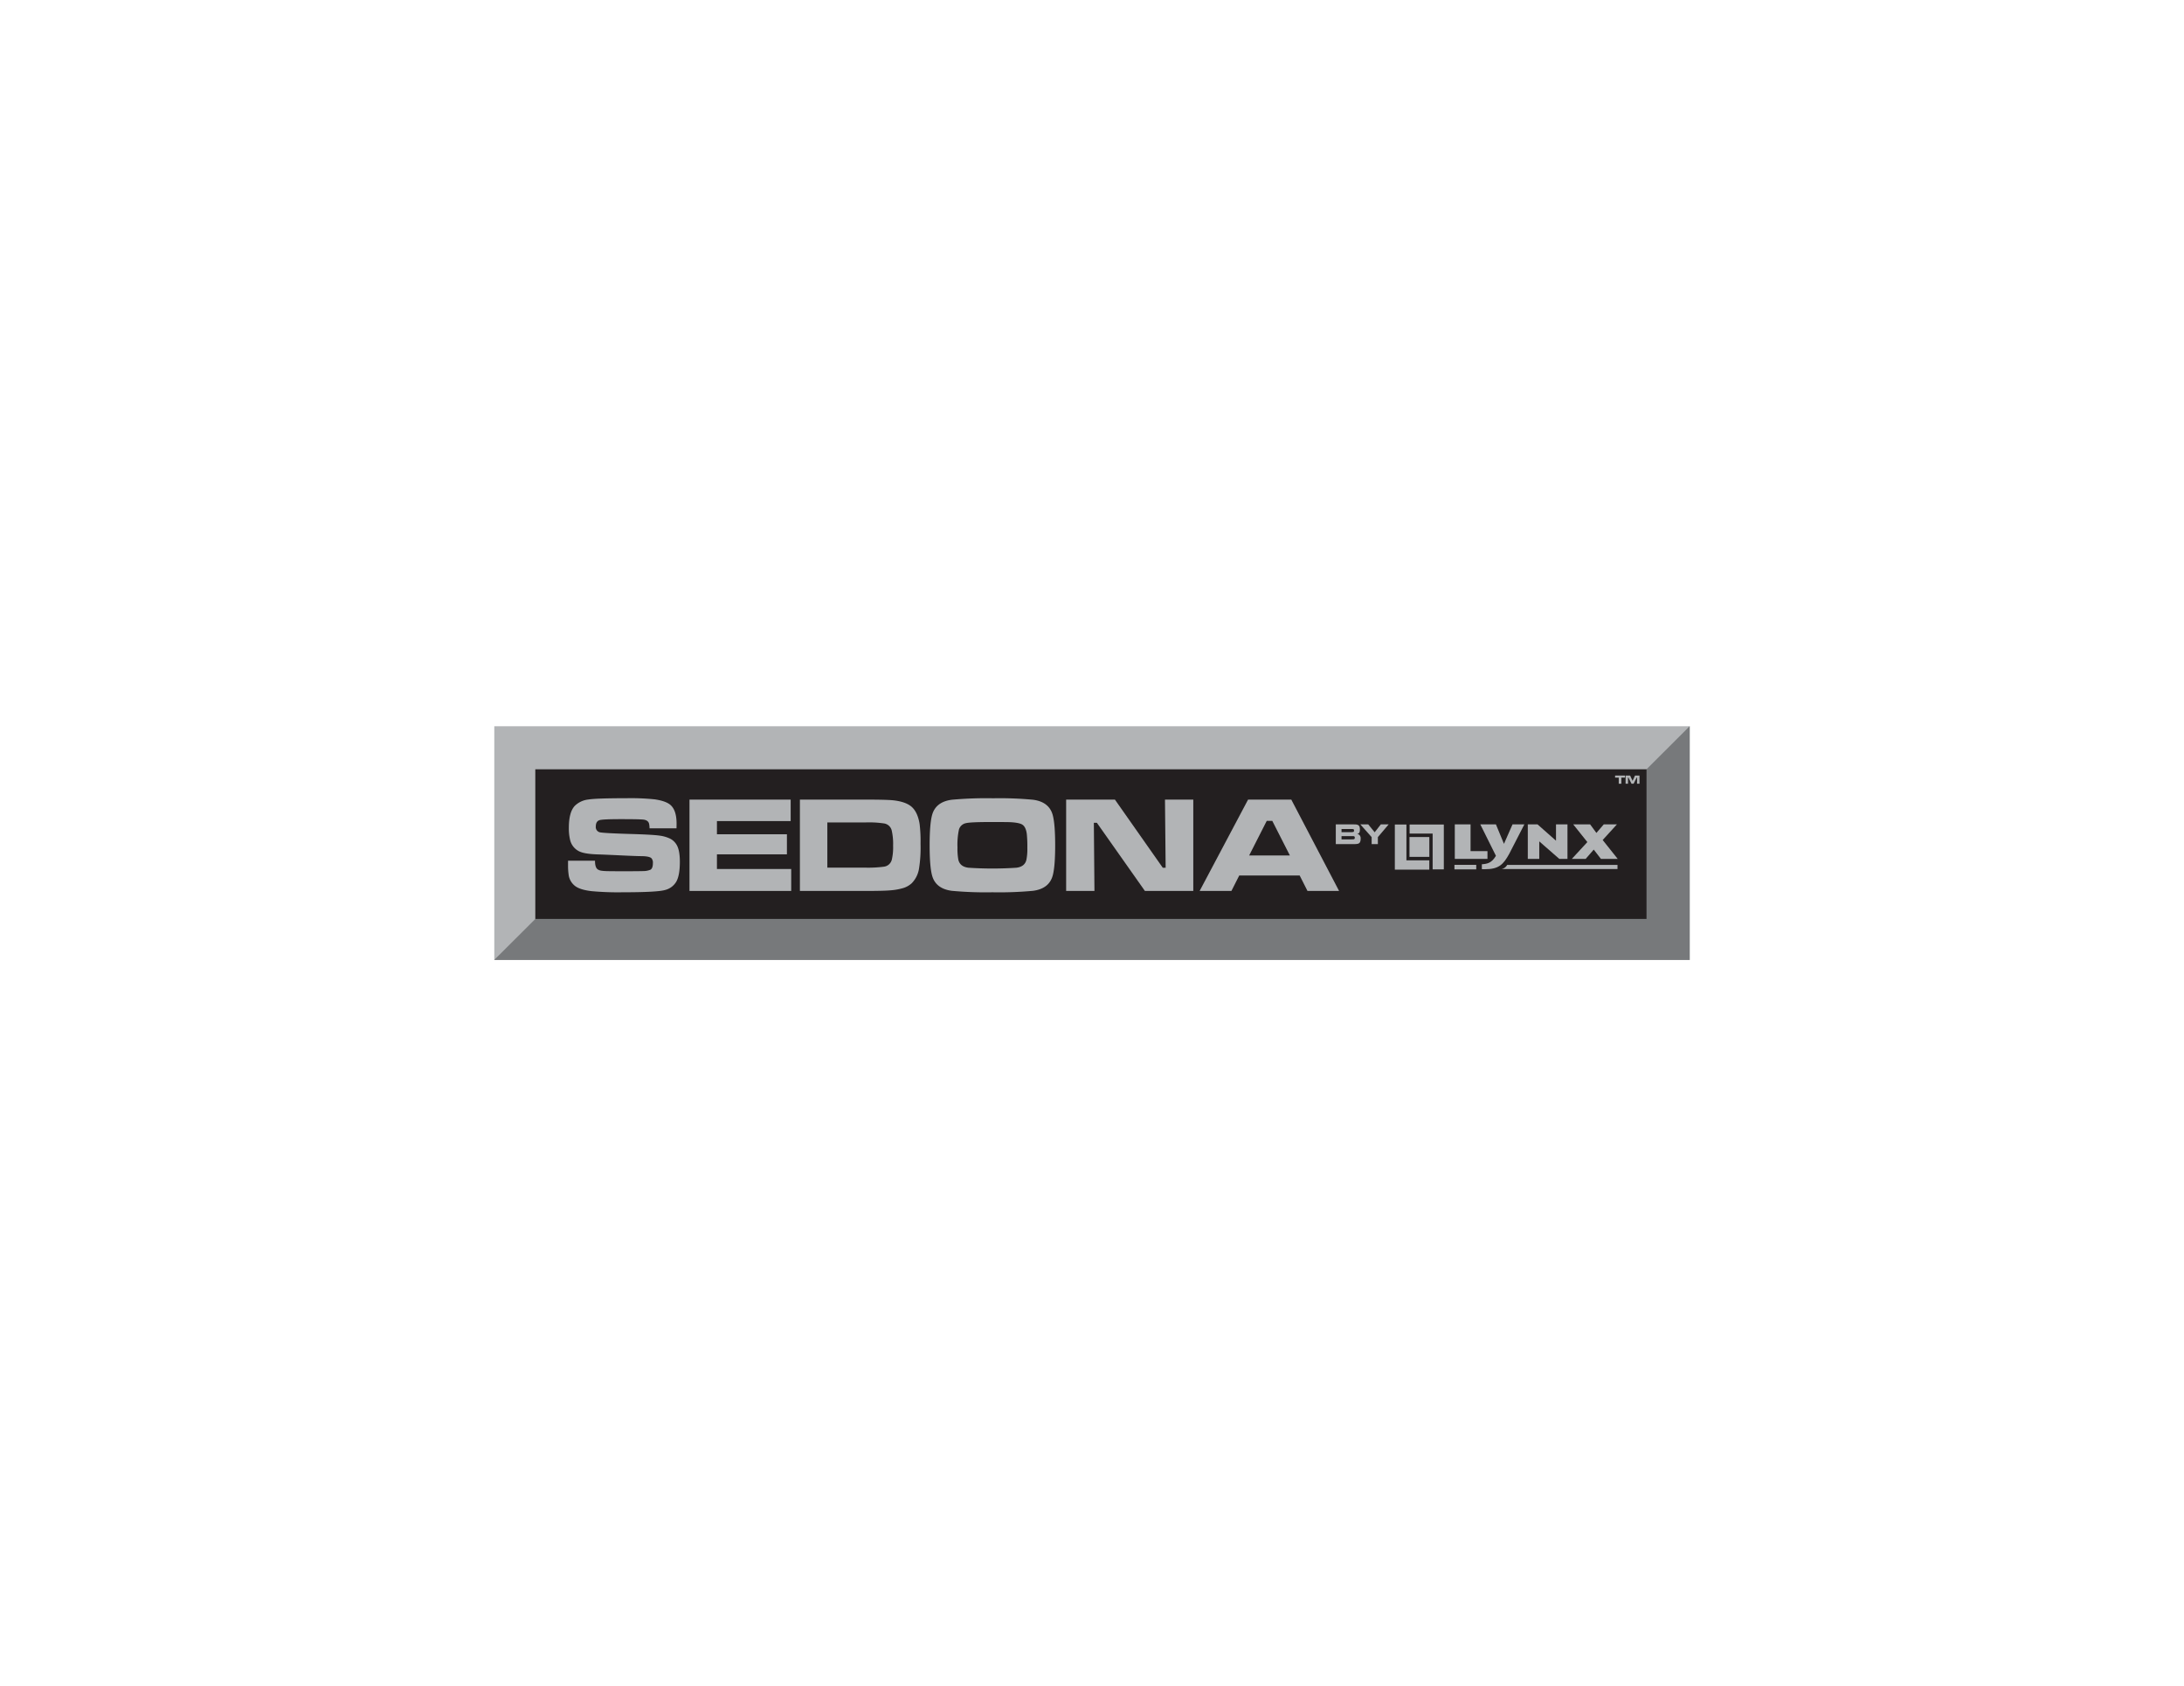 <svg id="Layer_72" data-name="Layer 72" xmlns="http://www.w3.org/2000/svg" width="917" height="708" viewBox="0 0 917 708"><defs><style>.cls-1{fill:#b2b4b6;}.cls-2{fill:#231f20;}.cls-3{fill:#77797b;}</style></defs><polygon class="cls-1" points="709.46 403.081 207.54 403.081 207.54 304.935 709.46 304.935 709.46 403.081 709.46 403.081"/><polygon class="cls-2" points="691.38 385.864 224.758 385.864 224.758 323.014 691.38 323.014 691.38 385.864 691.38 385.864"/><path class="cls-1" d="M238.508,361.393H249.83q-.028,2.841,1.151,3.653a3.784,3.784,0,0,0,1.406.532,21.473,21.473,0,0,0,2.753.199q.983.028,6.433.054,7.473-.025,8.654-.083a7.751,7.751,0,0,0,2.921-.589q.983-.617.983-2.755a2.766,2.766,0,0,0-.617-2.05q-.843-.815-4.018-.871-2.193,0-9.159-.336-7.192-.339-9.328-.395-5.562-.166-7.838-1.291a7.131,7.131,0,0,1-3.821-4.888,20.195,20.195,0,0,1-.506-5.002q0-6.517,2.472-9.186a9.569,9.569,0,0,1,5.619-2.67q3.399-.561,16.183-.561a97.854,97.854,0,0,1,11.743.477q4.523.646,6.518,2.248,2.697,2.219,2.698,7.95,0,.62-.028,1.966H272.727a10.476,10.476,0,0,0-.196-1.91q-.395-1.574-2.585-1.77-1.939-.169-9.441-.168-7.416,0-8.794.421-1.546.507-1.545,2.614a2.24,2.24,0,0,0,1.63,2.472q1.376.365,12.39.702,9.972.281,12.726.702a14.586,14.586,0,0,1,4.425,1.266,6.649,6.649,0,0,1,2.627,2.386q1.489,2.276,1.489,7.333,0,5.649-1.461,8.288a7.583,7.583,0,0,1-4.776,3.57q-3.26.952-17.953.955a120.793,120.793,0,0,1-12.896-.479q-4.832-.56-6.939-2.189a7.078,7.078,0,0,1-2.697-4.917,25.673,25.673,0,0,1-.225-3.653v-2.023Z"/><polygon class="cls-1" points="289.499 335.743 331.98 335.743 331.98 344.761 301.019 344.761 301.019 350.296 330.406 350.296 330.406 358.725 301.019 358.725 301.019 364.877 332.204 364.877 332.204 374.093 289.499 374.093 289.499 335.743 289.499 335.743"/><path class="cls-1" d="M347.375,364.315h16.267a50.523,50.523,0,0,0,7.389-.393,3.926,3.926,0,0,0,3.427-3.005,23.137,23.137,0,0,0,.534-5.845,25.203,25.203,0,0,0-.562-6.265,3.903,3.903,0,0,0-3.091-3.034,42.459,42.459,0,0,0-7.81-.449H347.375v18.991Zm-11.52,9.778v-38.35h27.673q9.02,0,11.66.309,5.112.589,7.529,2.668,2.585,2.249,3.4,7.25a59.44,59.44,0,0,1,.393,8.343,55.684,55.684,0,0,1-.674,10.593,11.216,11.216,0,0,1-3.034,5.956,9.393,9.393,0,0,1-3.484,1.993,25.537,25.537,0,0,1-5.535.985q-2.754.254-10.227.253Z"/><path class="cls-1" d="M416.235,345.155q-8.794,0-10.676.478a3.833,3.833,0,0,0-2.921,2.668,30.502,30.502,0,0,0-.619,7.559,25.278,25.278,0,0,0,.366,5.141q.7,2.921,4.242,3.343a150.567,150.567,0,0,0,20.116,0q3.539-.423,4.214-3.343a22.747,22.747,0,0,0,.394-4.974,52.128,52.128,0,0,0-.226-5.871q-.393-2.893-1.797-3.849-1.265-.898-5.31-1.095-1.463-.057-7.782-.057Zm.785-9.975a150.148,150.148,0,0,1,16.745.619q6.714.9,8.231,6.378,1.039,3.765,1.04,12.755,0,8.962-1.04,12.726-1.517,5.479-8.231,6.378a154.113,154.113,0,0,1-17.082.619,154.564,154.564,0,0,1-17.081-.619q-6.716-.9-8.233-6.378-1.039-3.765-1.04-12.726,0-9.018,1.04-12.755,1.517-5.479,8.233-6.378a159.653,159.653,0,0,1,17.418-.619Z"/><polygon class="cls-1" points="447.644 335.743 468.125 335.743 488.211 364.344 489.42 364.344 489.141 335.743 501.027 335.743 501.027 374.093 480.713 374.093 460.54 345.465 459.276 345.465 459.529 374.093 447.644 374.093 447.644 335.743 447.644 335.743"/><path class="cls-1" d="M541.589,359.204,534.2,344.678h-2.332l-7.387,14.526Zm7.389,14.889-3.285-6.491H520.323l-3.285,6.491H503.692l20.339-38.35h18.147l20.063,38.35Z"/><polygon class="cls-3" points="691.339 322.999 691.38 322.999 691.38 385.849 224.78 385.849 207.54 403.029 207.54 403.065 709.46 403.065 709.46 304.92 709.447 304.92 691.339 322.999 691.339 322.999"/><path class="cls-1" d="M563.269,352.44h3.572c.666-.004,1.056-.007,1.173-.011.372-.016.604-.09.705-.22a.802.802,0,0,0,.116-.485c0-.349-.124-.554-.377-.614-.088-.024-.628-.039-1.617-.043h-3.572V352.44Zm0-3.033h3.562a5.744,5.744,0,0,0,1.397-.091c.199-.077.297-.275.297-.595,0-.328-.121-.525-.356-.59a12.14,12.14,0,0,0-1.338-.042h-3.562v1.318Zm-2.407,5.027v-8.296h5.961q1.902.005,2.263.03a2.579,2.579,0,0,1,1.196.291,1.308,1.308,0,0,1,.573.772,4.264,4.264,0,0,1,.121,1.058,3.298,3.298,0,0,1-.14,1.1,1.387,1.387,0,0,1-.979.821,2.161,2.161,0,0,1,.819.279,1.944,1.944,0,0,1,.61,1.714,2.821,2.821,0,0,1-.315,1.502,1.434,1.434,0,0,1-.855.582,7.362,7.362,0,0,1-1.627.134l-1.648.013Z"/><polygon class="cls-1" points="571.157 346.138 574.481 346.138 577.188 349.463 579.776 346.138 583.069 346.138 578.528 351.498 578.528 354.434 575.917 354.434 575.917 351.498 571.157 346.138 571.157 346.138"/><polygon class="cls-1" points="590.515 361.236 590.515 346.203 590.515 346.203 590.515 346.203 585.657 346.203 585.657 346.203 585.654 346.203 585.654 365.147 585.654 365.147 600.12 365.147 600.12 361.239 600.12 361.236 590.518 361.236 590.515 361.236 590.515 361.236"/><polygon class="cls-1" points="606.218 346.203 591.858 346.203 591.858 350.003 591.858 350.003 591.861 350.003 601.525 350.003 601.525 350.006 601.525 350.006 601.525 365.036 601.525 365.036 601.525 365.035 606.218 365.035 606.218 346.203 606.218 346.203 606.218 346.203 606.218 346.203"/><polygon class="cls-1" points="610.829 360.637 624.546 360.637 624.546 357.373 624.546 357.372 617.448 357.372 617.448 357.371 617.448 346.139 617.446 346.139 617.446 346.138 610.829 346.138 610.829 360.635 610.829 360.635 610.829 360.637 610.829 360.637"/><path class="cls-1" d="M633.699,358.481l6.341-12.342h-.003v0h-4.969l-3.595,8.166v0l-.005.007-3.371-8.172v-.002h-6.568v.002l.003,0,6.565,13.202-.003.002h0c-1.774,2.996-3.523,3.366-5.907,3.55v2.053h0v.001c.356,0,.863.02,1.294.02,5.806,0,7.71-1.93,10.217-6.489Z"/><polygon class="cls-1" points="641.479 360.637 646.295 360.637 646.295 353.285 654.715 360.637 658.137 360.637 658.137 346.14 658.137 346.14 658.137 346.139 653.321 346.139 653.321 352.991 653.321 352.992 653.321 352.997 645.564 346.142 645.564 346.142 645.562 346.139 641.479 346.139 641.479 360.635 641.479 360.635 641.479 360.637 641.479 360.637"/><path class="cls-1" d="M678.131,346.544l-.25.131h0l.25-.131Zm1.095,14.083v0l-6.305-7.917.005-.007h0l5.979-6.565h-5.527l-3.094,3.593v.001l-2.637-3.594h-7.1l.003.003v.001h0l5.93,7.43v.001h0l-6.514,7.06h0l-.003.003H665.77l3.396-3.9h0l.003-.002,3.014,3.897v0l.003.004h7.048l-.008-.01Z"/><polygon class="cls-1" points="610.681 363.134 610.681 365.036 619.832 365.036 619.832 363.134 619.83 363.134 610.681 363.134 610.681 363.134"/><path class="cls-1" d="M630.566,364.869c-.018.004-.034.01-.052.014h48.626V363.158l-46.333.002a3.319,3.319,0,0,1-2.242,1.708Z"/><polygon class="cls-1" points="591.812 351.453 591.806 351.453 591.806 359.784 591.806 359.784 591.806 359.785 600.138 359.785 600.138 351.455 600.138 351.454 600.138 351.454 591.812 351.454 591.812 351.453 591.812 351.453"/><polygon class="cls-1" points="678.131 325.637 682.297 325.637 682.297 326.515 680.768 326.515 680.768 329.08 679.665 329.08 679.665 326.515 678.131 326.515 678.131 325.637 678.131 325.637"/><polygon class="cls-1" points="682.54 325.637 684.441 325.637 685.466 327.872 686.489 325.637 688.382 325.637 688.382 329.08 687.346 329.08 687.372 326.503 687.202 326.503 685.902 329.08 685.032 329.08 683.733 326.503 683.549 326.503 683.575 329.08 682.54 329.08 682.54 325.637 682.54 325.637"/></svg>